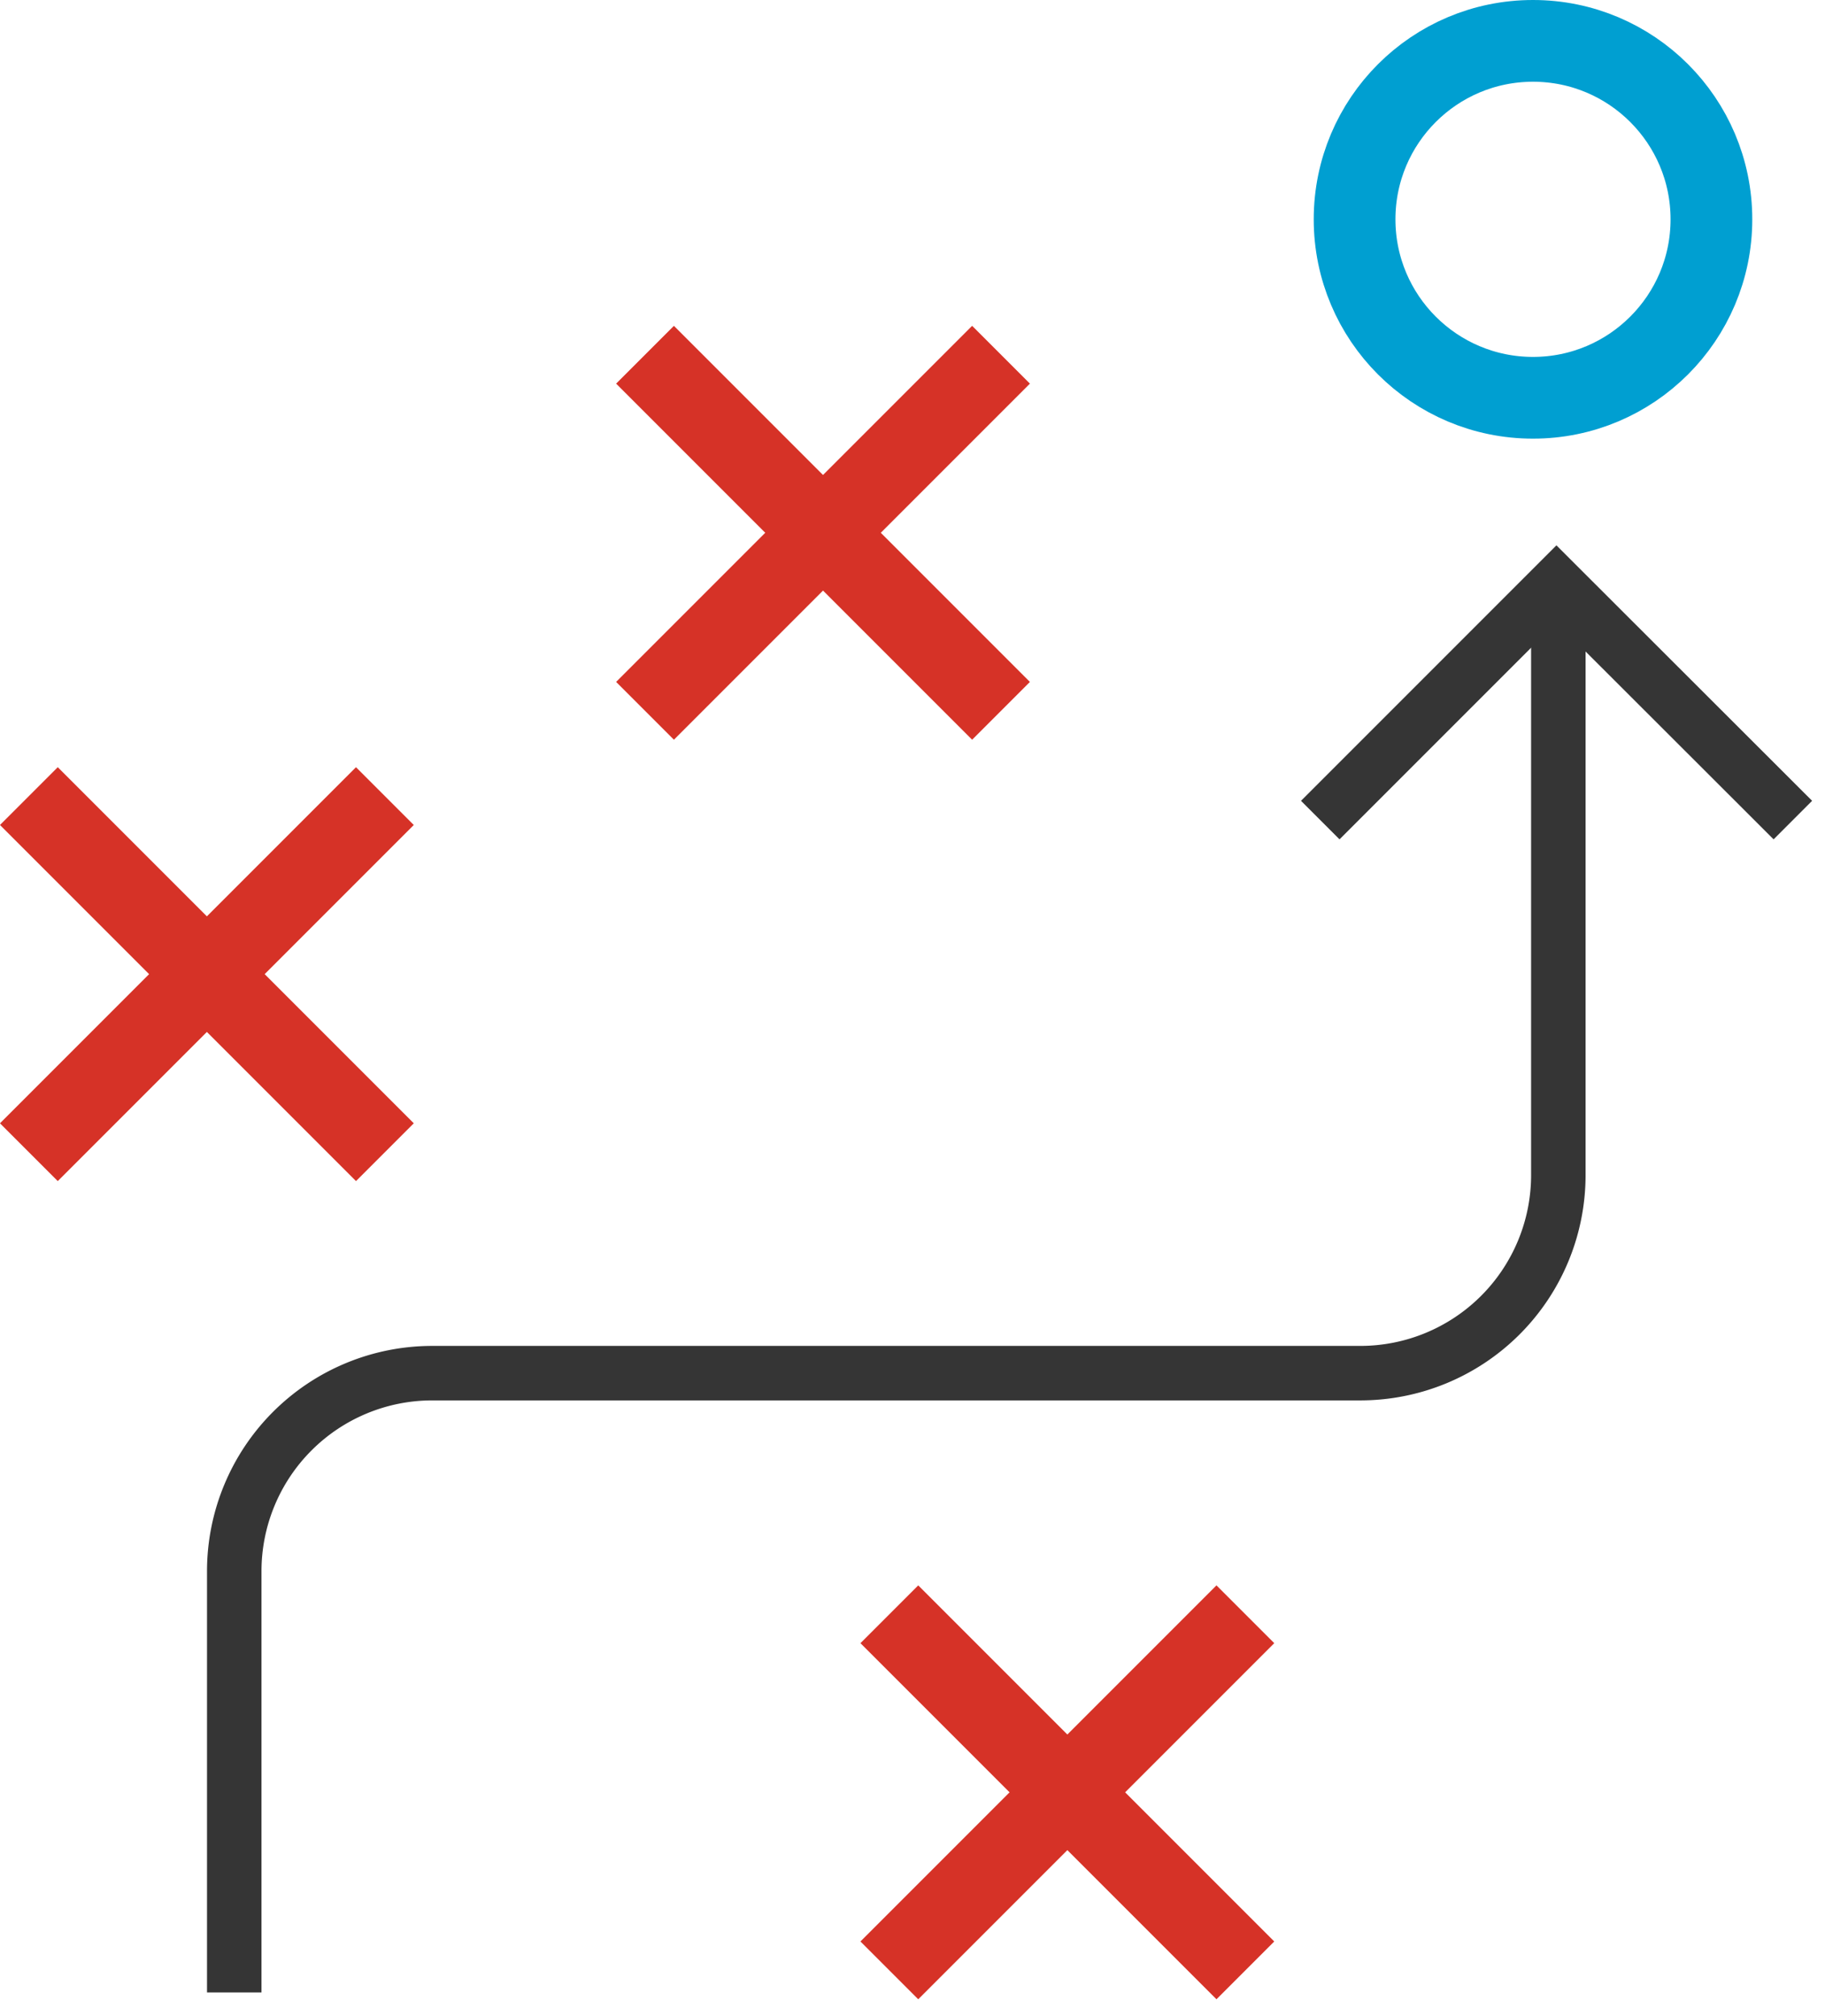<svg id="Layer_1" data-name="Layer 1" xmlns="http://www.w3.org/2000/svg" viewBox="0 0 67 74"><defs><style>.cls-1,.cls-2,.cls-3{fill:none;stroke-miterlimit:10;}.cls-1{stroke:#d63227;}.cls-1,.cls-3{stroke-width:3px;}.cls-2{stroke:#353535;stroke-width:2px;}.cls-3{stroke:#009fd1;}</style></defs><title>burger_icon_svg</title><line class="cls-1" x1="1.06" y1="42.29" x2="14.13" y2="29.22"/><line class="cls-1" x1="1.06" y1="29.22" x2="14.13" y2="42.29"/><line class="cls-1" x1="23.68" y1="26.09" x2="36.75" y2="13.02"/><line class="cls-1" x1="23.68" y1="13.02" x2="36.75" y2="26.09"/><line class="cls-1" x1="32.65" y1="72.32" x2="45.72" y2="59.25"/><line class="cls-1" x1="32.65" y1="59.25" x2="45.72" y2="72.32"/><path class="cls-2" d="M57.21,21.61V43.13a7.27,7.27,0,0,1-7.27,7.27H15.87A7.27,7.27,0,0,0,8.6,57.67V73.13"/><polyline class="cls-2" points="48.47 30.1 57.14 21.43 65.82 30.1"/><circle class="cls-3" cx="56.28" cy="8.05" r="6.55"/></svg>
